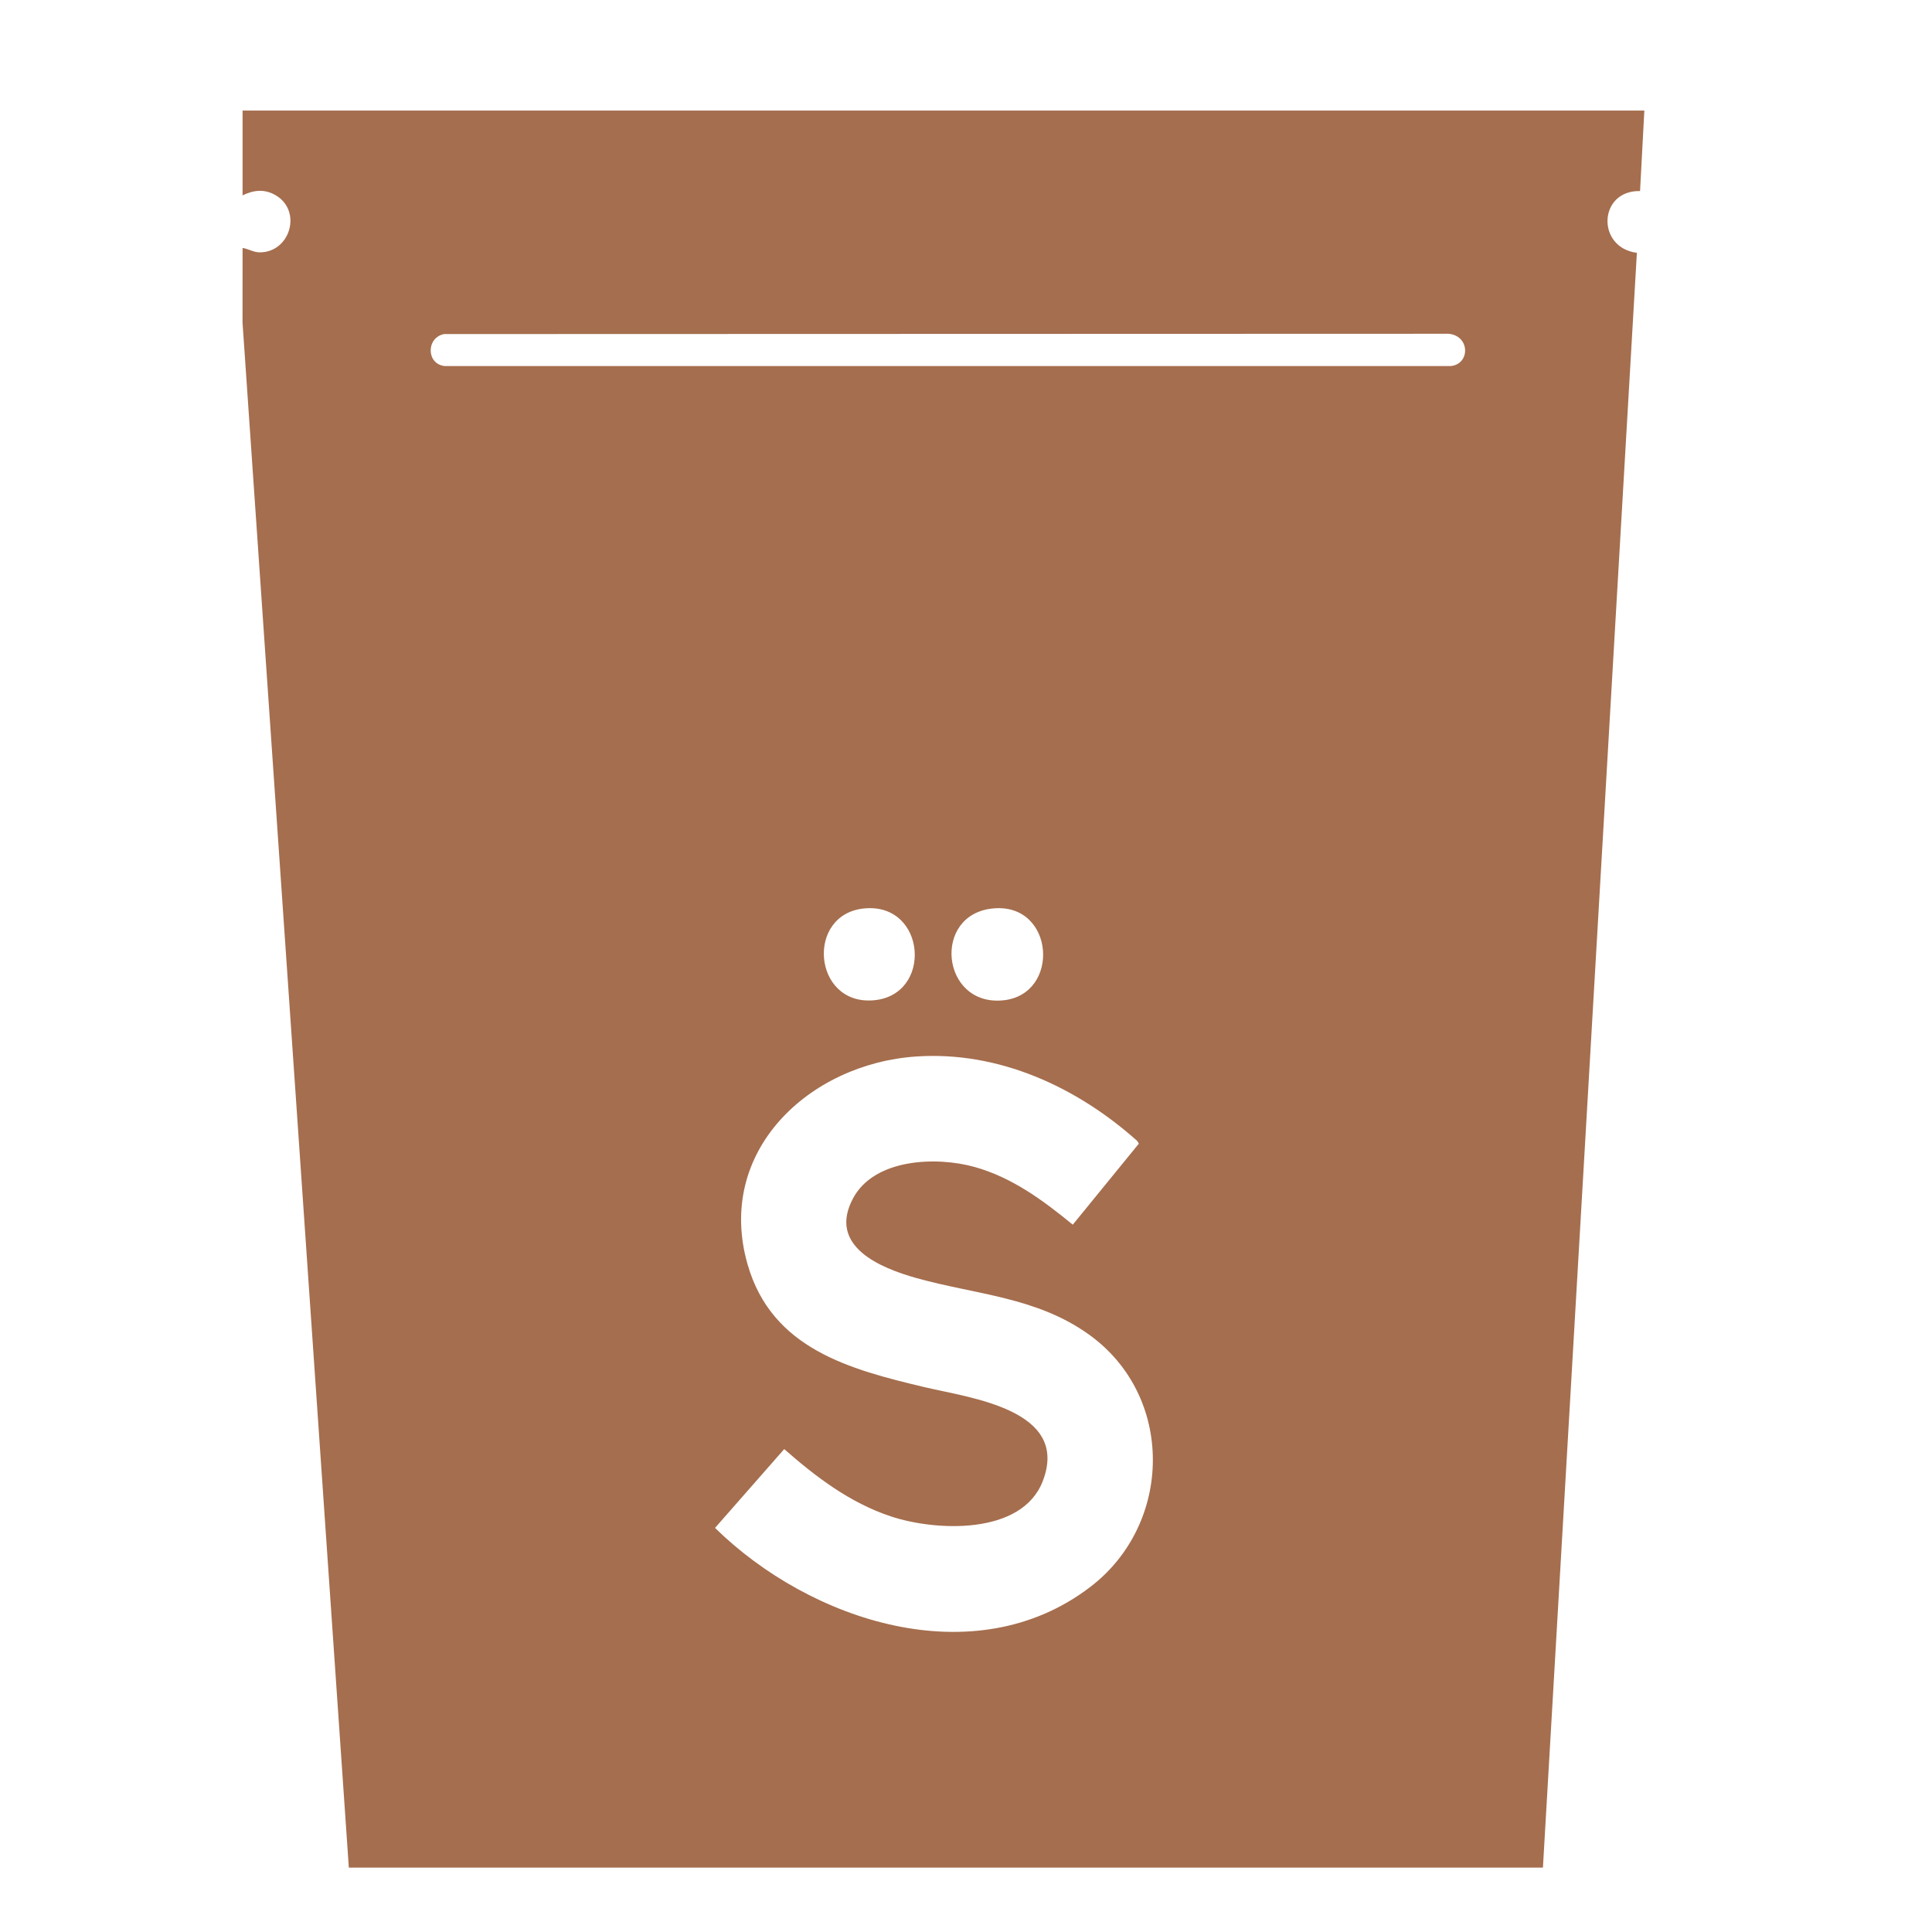 <svg viewBox="0 0 1350 1350" xmlns="http://www.w3.org/2000/svg" data-name="Calque 1" id="Calque_1">
  <defs>
    <style>
      .cls-1 {
        fill: #a56e4e;
      }
    </style>
  </defs>
  <path d="M1149,77.25l-3,56.25c-29.09-.63-30.76,39.43-2.22,43.17l-65.65,1128.33H243.75L169.47,225.41l.03-52.15c3.97.6,7.49,2.97,11.63,3.06,21.55.43,30.38-28.95,11.39-39.95-7.67-4.44-15.27-3.64-23.02.14v-59.25h979.5ZM310.31,233.43c-12.7,2.52-12.45,21.1.53,22.36h702.83c13.78-1.33,13.61-21.23-1.51-22.57l-701.85.21ZM604.34,634.73c-41.54,3.55-36.54,67.53,5.77,64.26,41.91-3.24,37.3-67.95-5.77-64.26ZM694.34,634.73c-43.37,3.71-36.94,68.48,6.52,64.27,40.33-3.91,36.29-67.93-6.52-64.27ZM640.35,738.22c-74.86,5.01-140.65,66.14-117.97,145.28,16.92,59.03,71.31,73.38,124.11,85.89,31.59,7.48,101.41,15.7,82.13,65.61-14.63,37.87-74.8,35.04-106.28,24.54-28.45-9.49-52.14-27.44-74.36-46.98l-48.34,55.08c66.45,65.2,181.37,103.17,262.3,41.18,57.81-44.28,58.95-133.49-1.2-176.42-36.74-26.22-78.6-27.66-120.4-39.35-25.37-7.1-62.19-22.31-44.21-55.79,14.93-27.8,58.31-29.3,85.04-21.79,26.2,7.37,47.76,23.35,68.44,40.29l46.18-56.63-1.15-1.89c-42.07-37.63-96.64-62.87-154.29-59.01Z" class="cls-1"></path>
</svg>